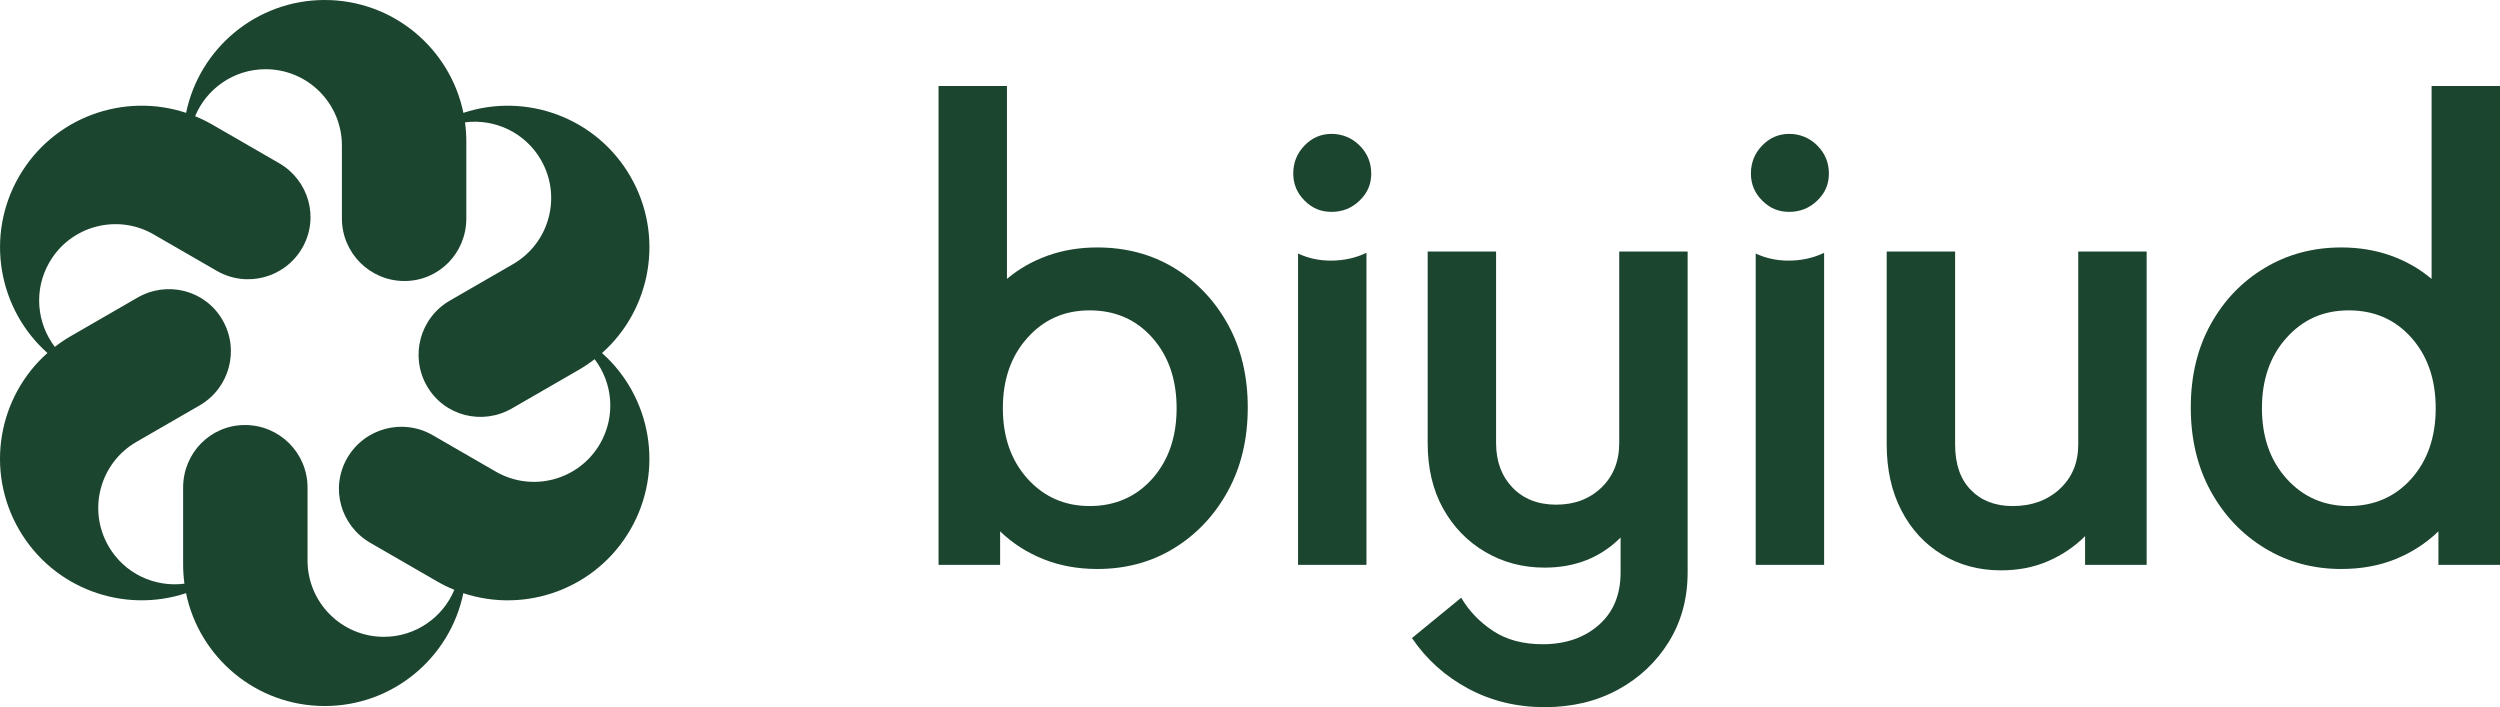 <?xml version="1.0" encoding="UTF-8"?>
<svg id="Layer_1" data-name="Layer 1" xmlns="http://www.w3.org/2000/svg" viewBox="0 0 1920 543.1">
  <defs>
    <style>
      .cls-1 {
        fill: #1b452f;
        stroke-width: 0px;
      }
    </style>
  </defs>
  <g>
    <path class="cls-1" d="m842.7,436.98c-15.06,0-28.9-2.55-41.51-7.62-12.61-5.07-23.64-12.17-33.1-21.28v25.74h-47.29V66.04h52.54v148.16c9.1-7.7,19.52-13.66,31.26-17.86,11.73-4.2,24.43-6.3,38.09-6.3,22.07,0,41.77,5.25,59.11,15.76,17.34,10.51,31.08,24.96,41.24,43.34,10.15,18.39,15.24,39.67,15.24,63.84s-5.08,45.54-15.24,64.1c-10.16,18.57-23.91,33.19-41.24,43.87-17.34,10.69-37.04,16.03-59.11,16.03Zm-72.5-123.47c0,22.07,6.31,40.11,18.91,54.11,12.61,14.01,28.54,21.02,47.81,21.02s35.64-7,48.07-21.02c12.43-14,18.65-32.05,18.65-54.11s-6.22-40.1-18.65-54.12c-12.44-14-28.46-21.02-48.07-21.02s-35.2,7.01-47.81,21.02c-12.61,14.01-18.91,32.05-18.91,54.12Z"/>
    <path class="cls-1" d="m1186.3,543.1c-21.37,0-40.9-4.73-58.58-14.18-17.69-9.46-32.14-22.42-43.34-38.88l37.83-31c5.95,10.15,14.09,18.65,24.42,25.48,10.33,6.83,23.03,10.25,38.1,10.25,17.51,0,31.86-4.91,43.08-14.71,11.2-9.81,16.81-23.3,16.81-40.46v-26.79c-15.42,15.42-34.86,23.12-58.32,23.12-16.81,0-32.05-4.02-45.71-12.09-13.66-8.05-24.43-19.18-32.31-33.36-7.88-14.19-11.82-30.91-11.82-50.18v-147.11h52.54v147.11c0,14.01,4.21,25.4,12.61,34.15,8.41,8.76,19.61,13.13,33.62,13.13s25.57-4.37,34.68-13.13c9.1-8.75,13.66-20.14,13.66-34.15v-147.11h52.54v246.41c0,19.97-4.82,37.74-14.45,53.33-9.64,15.58-22.68,27.85-39.14,36.78-16.47,8.93-35.21,13.4-56.22,13.4Z"/>
    <path class="cls-1" d="m1536.73,438.03c-16.81,0-31.87-4.03-45.18-12.08-13.32-8.05-23.73-19.35-31.26-33.89-7.54-14.53-11.3-31.43-11.3-50.7v-148.16h52.54v148.16c0,15.06,4.02,26.71,12.08,34.94,8.05,8.23,18.73,12.35,32.05,12.35,14.71,0,26.8-4.38,36.25-13.14,9.46-8.75,14.18-20.14,14.18-34.15v-148.16h52.54v240.63h-47.29v-22.07c-8.06,8.06-17.52,14.45-28.37,19.18-10.86,4.73-22.94,7.09-36.25,7.09Z"/>
    <path class="cls-1" d="m1798.11,436.98c-21.72,0-41.33-5.34-58.84-16.03-17.52-10.68-31.35-25.3-41.51-43.87-10.16-18.56-15.24-39.93-15.24-64.1s5.07-45.45,15.24-63.84c10.16-18.39,23.99-32.84,41.51-43.34,17.51-10.51,37.12-15.76,58.84-15.76,13.66,0,26.35,2.1,38.09,6.3,11.73,4.2,22.15,10.16,31.26,17.86V66.04h52.54v367.78h-47.29v-25.74c-9.46,9.11-20.41,16.2-32.84,21.28-12.44,5.07-26.36,7.62-41.77,7.62Zm-60.94-123.47c0,22.07,6.3,40.11,18.91,54.11,12.61,14.01,28.54,21.02,47.81,21.02s35.64-7,48.08-21.02c12.43-14,18.65-32.05,18.65-54.11s-6.22-40.1-18.65-54.12c-12.44-14-28.46-21.02-48.08-21.02s-35.2,7.01-47.81,21.02c-12.61,14.01-18.91,32.05-18.91,54.12Z"/>
    <g>
      <path class="cls-1" d="m1022.09,200.16c-9.12,0-17.5-1.86-25.19-5.45v239.11h52.54v-239.64c-8.29,3.94-17.39,5.98-27.35,5.98Z"/>
      <path class="cls-1" d="m993.22,133.29c0-8.41,2.89-15.58,8.67-21.54,5.78-5.95,12.69-8.93,20.75-8.93s15.58,2.98,21.54,8.93c5.95,5.96,8.93,13.13,8.93,21.54s-2.98,14.98-8.93,20.75c-5.96,5.78-13.13,8.67-21.54,8.67s-14.98-2.89-20.75-8.67c-5.78-5.78-8.67-12.69-8.67-20.75Z"/>
    </g>
    <g>
      <path class="cls-1" d="m1373.57,200.16c-9.12,0-17.5-1.86-25.19-5.45v239.11h52.54v-239.64c-8.29,3.94-17.39,5.98-27.35,5.98Z"/>
      <path class="cls-1" d="m1344.7,133.29c0-8.41,2.89-15.58,8.67-21.54,5.78-5.95,12.69-8.93,20.75-8.93s15.58,2.98,21.54,8.93c5.95,5.96,8.93,13.13,8.93,21.54s-2.98,14.98-8.93,20.75c-5.96,5.78-13.13,8.67-21.54,8.67s-14.98-2.89-20.75-8.67c-5.78-5.78-8.67-12.69-8.67-20.75Z"/>
    </g>
  </g>
  <path class="cls-1" d="m462.36,271.13c37.76-33.56,48.07-90.1,21.83-135.56-26.24-45.46-80.36-64.79-128.3-48.89C345.7,37.2,301.89,0,249.4,0s-96.29,37.2-106.48,86.67c-47.94-15.92-102.07,3.42-128.31,48.88-26.24,45.46-15.93,101.99,21.81,135.55C-1.35,304.66-11.66,361.2,14.58,406.66c26.24,45.46,80.36,64.79,128.3,48.89,10.19,49.48,53.99,86.68,106.49,86.68s96.29-37.2,106.48-86.67c47.94,15.92,102.07-3.42,128.31-48.88,26.24-45.46,15.93-101.99-21.81-135.55Zm-1.5,69.62c-16.19,28.04-52.04,37.64-80.07,21.46-2.36-1.36-48.52-28.01-48.52-28.01-22.97-13.26-52.34-5.39-65.6,17.58-13.26,22.97-5.15,51.91,17.82,65.17.43.25,49.51,28.59,51.15,29.53,4.34,2.5,8.78,4.67,13.29,6.51-8.83,21.19-29.74,36.09-54.12,36.09-32.37,0-58.62-26.24-58.62-58.62v-56.02c0-26.52-21.5-48.02-48.02-48.02s-47.53,21.5-47.53,48.02v59.07c0,5.01.35,9.93,1,14.76-22.77,2.95-46.12-7.71-58.31-28.83-16.19-28.04-6.58-63.89,21.46-80.07,2.36-1.36,48.52-28.01,48.52-28.01,22.97-13.26,30.84-42.63,17.58-65.6-13.26-22.97-42.38-30.41-65.35-17.15-.43.25-49.51,28.59-51.15,29.53-4.34,2.5-8.43,5.27-12.28,8.25-13.93-18.24-16.38-43.79-4.19-64.91,16.19-28.04,52.04-37.64,80.07-21.46,2.36,1.36,48.52,28.01,48.52,28.01,22.97,13.26,52.34,5.39,65.6-17.58,13.26-22.97,5.15-51.91-17.82-65.17-.43-.25-49.51-28.59-51.15-29.53-4.34-2.5-8.78-4.67-13.29-6.51,8.83-21.19,29.74-36.08,54.12-36.08,32.37,0,58.62,26.24,58.62,58.62v56.02c0,26.52,21.5,48.02,48.02,48.02s47.53-21.5,47.53-48.02v-59.07c0-5.01-.35-9.93-1-14.76,22.77-2.95,46.12,7.71,58.31,28.83,16.19,28.04,6.58,63.89-21.46,80.07-2.36,1.36-48.52,28.01-48.52,28.01-22.97,13.26-30.84,42.63-17.58,65.6,13.26,22.97,42.38,30.41,65.35,17.15.43-.25,49.51-28.59,51.15-29.53,4.34-2.5,8.43-5.27,12.28-8.25,13.93,18.24,16.38,43.79,4.19,64.91Z"/>
</svg>